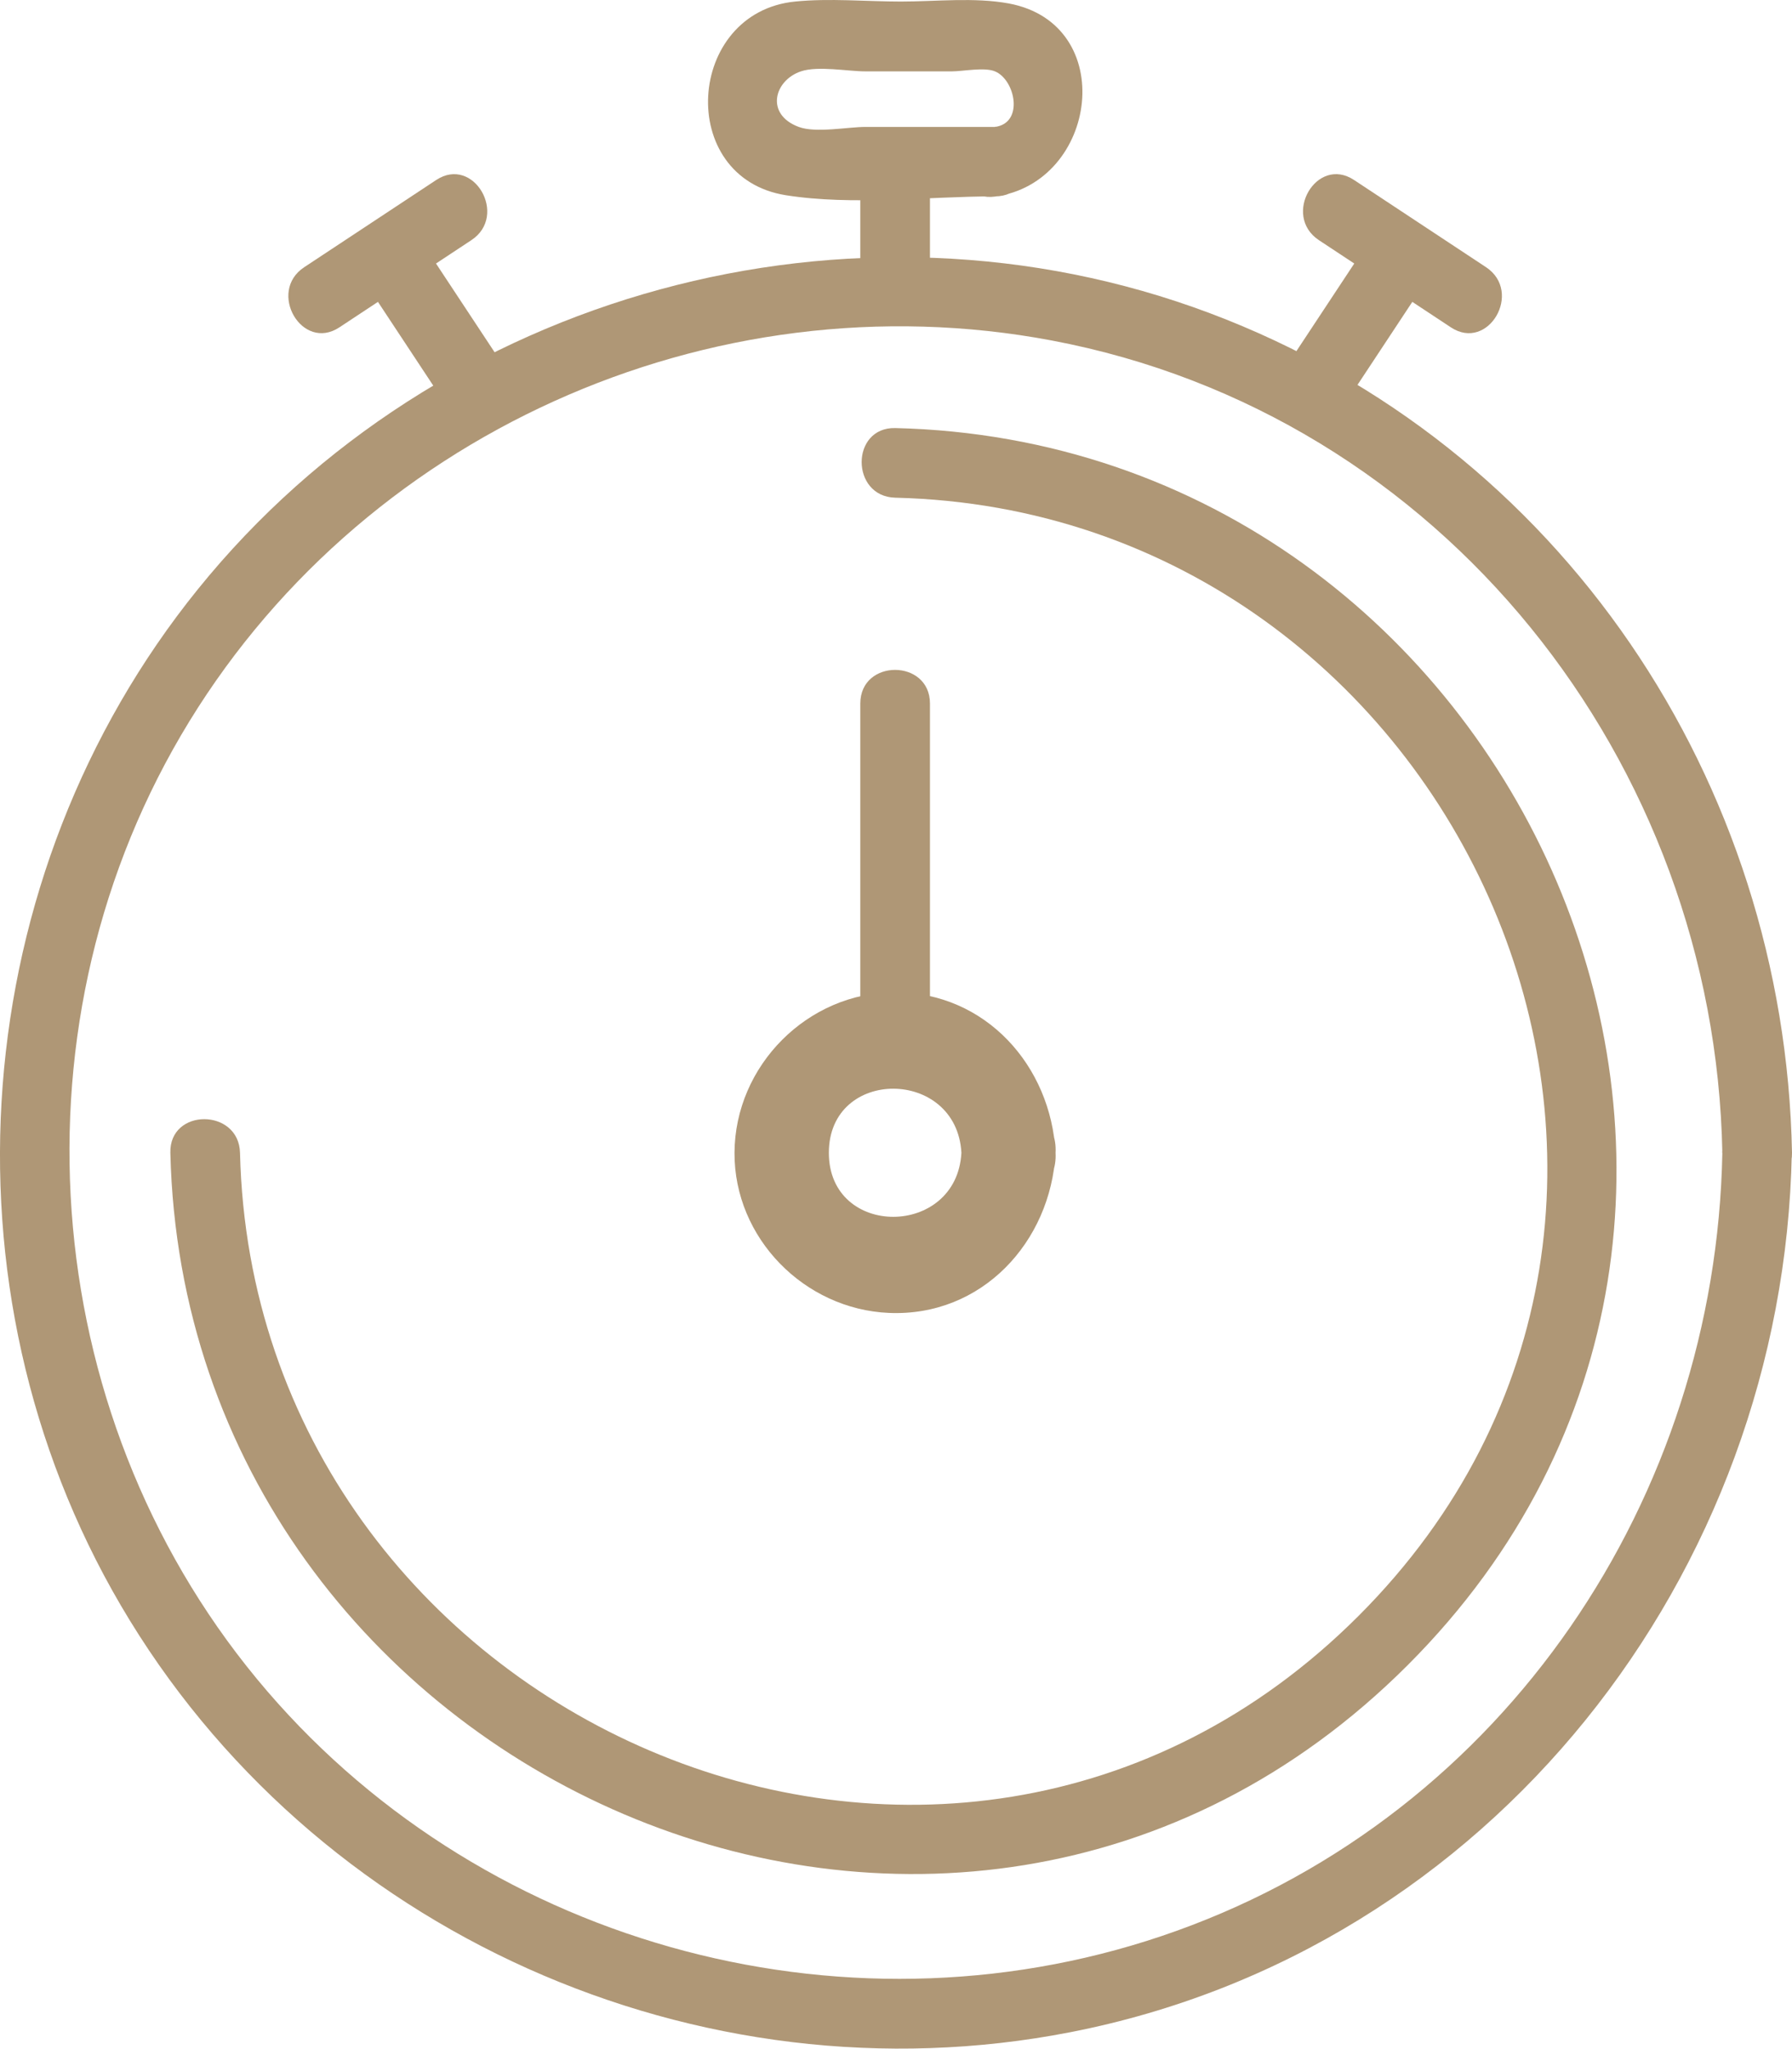 <?xml version="1.0" encoding="UTF-8"?>
<!DOCTYPE svg PUBLIC "-//W3C//DTD SVG 1.1//EN" "http://www.w3.org/Graphics/SVG/1.1/DTD/svg11.dtd">
<!-- Creator: CorelDRAW 2021 (64-Bit) -->
<svg xmlns="http://www.w3.org/2000/svg" xml:space="preserve" width="24.747mm" height="28.296mm" version="1.1" style="shape-rendering:geometricPrecision; text-rendering:geometricPrecision; image-rendering:optimizeQuality; fill-rule:evenodd; clip-rule:evenodd"
viewBox="0 0 92.88 106.2"
 xmlns:xlink="http://www.w3.org/1999/xlink"
 xmlns:xodm="http://www.corel.com/coreldraw/odm/2003">
 <defs>
  <style type="text/css">
   <![CDATA[
    .fil0 {fill:#AF9776;fill-rule:nonzero}
   ]]>
  </style>
 </defs>
 <g id="Layer_x0020_1">
  <path class="fil0" d="M46.4 25.8c29.31,0.7 45.34,36.64 24.01,57.97 -21.33,21.33 -57.27,5.3 -57.97,-24.01 -0.06,-2.32 -3.67,-2.33 -3.61,0 0.77,32.43 40.55,50.15 64.13,26.56 23.58,-23.58 5.87,-63.36 -26.56,-64.13 -2.32,-0.05 -2.32,3.55 0,3.61z"/>
  <path class="fil0" d="M89.27 59.76c-0.34,17.88 -11.24,34.21 -28.28,40.33 -16.61,5.97 -35.62,0.97 -47.13,-12.41 -11.78,-13.69 -13.61,-33.97 -4.48,-49.56 9.11,-15.56 27.42,-23.81 45.13,-20.47 20.24,3.82 34.37,21.84 34.76,42.11 0.05,2.32 3.65,2.33 3.61,0 -0.37,-19.25 -11.96,-36.67 -30.16,-43.52 -18.53,-6.97 -40.03,-1.09 -52.46,14.3 -12,14.85 -13.66,36.18 -4,52.68 9.93,16.96 29.94,25.88 49.2,22.13 21.79,-4.24 36.99,-23.72 37.41,-45.59 0.04,-2.32 -3.57,-2.32 -3.61,0z"/>
  <path class="fil0" d="M48.2 53.92l0 -17.45c0,-2.32 -3.61,-2.33 -3.61,0l0 17.45c0,2.32 3.61,2.33 3.61,0z"/>
  <path class="fil0" d="M49.83 59.76c-0.24,4.41 -6.87,4.44 -6.87,0 0,-4.45 6.63,-4.41 6.87,0 0.17,3.12 5.05,3.14 4.88,0 -0.24,-4.51 -3.62,-8.32 -8.32,-8.32 -4.53,0 -8.3,3.8 -8.32,8.32 -0.02,4.42 3.62,8.11 8,8.3 4.82,0.21 8.39,-3.68 8.64,-8.3 0.17,-3.14 -4.71,-3.13 -4.88,0z"/>
  <path class="fil0" d="M48.2 15.15l0 -6.74c0,-2.32 -3.61,-2.33 -3.61,0l0 6.74c0,2.32 3.61,2.33 3.61,0z"/>
  <path class="fil0" d="M51.57 6.58l-6.71 0c-0.93,0 -2.57,0.33 -3.46,0 -1.75,-0.65 -1.28,-2.41 0.11,-2.88 0.89,-0.3 2.42,0 3.35,0l4.47 0c0.58,0 1.69,-0.23 2.24,0 1.05,0.43 1.52,2.68 0,2.88 -2.27,0.3 -2.3,3.92 0,3.61 5.34,-0.72 6.43,-8.94 0.72,-10.01 -1.79,-0.33 -3.77,-0.1 -5.59,-0.1 -1.8,0 -3.7,-0.18 -5.49,0 -5.65,0.56 -6.2,9.13 -0.48,10.04 3.47,0.55 7.32,0.06 10.84,0.06 2.32,0 2.33,-3.61 0,-3.61z"/>
  <path class="fil0" d="M69.39 21.42c1.62,-2.45 3.24,-4.91 4.86,-7.36 1.28,-1.94 -1.84,-3.75 -3.12,-1.82 -1.62,2.45 -3.24,4.91 -4.86,7.36 -1.28,1.94 1.84,3.75 3.12,1.82z"/>
  <path class="fil0" d="M77.02 13.85c-2.28,-1.51 -4.56,-3.01 -6.84,-4.52 -1.94,-1.28 -3.75,1.84 -1.82,3.12 2.28,1.51 4.56,3.01 6.84,4.52 1.94,1.28 3.75,-1.84 1.82,-3.12z"/>
  <path class="fil0" d="M26.52 19.6c-1.62,-2.45 -3.24,-4.91 -4.86,-7.36 -1.27,-1.93 -4.4,-0.12 -3.12,1.82 1.62,2.45 3.24,4.91 4.86,7.36 1.27,1.93 4.4,0.12 3.12,-1.82z"/>
  <path class="fil0" d="M17.59 16.97c2.28,-1.51 4.56,-3.01 6.84,-4.52 1.93,-1.27 0.12,-4.4 -1.82,-3.12 -2.28,1.51 -4.56,3.01 -6.84,4.52 -1.93,1.27 -0.12,4.4 1.82,3.12z"/>
 </g>
</svg>
